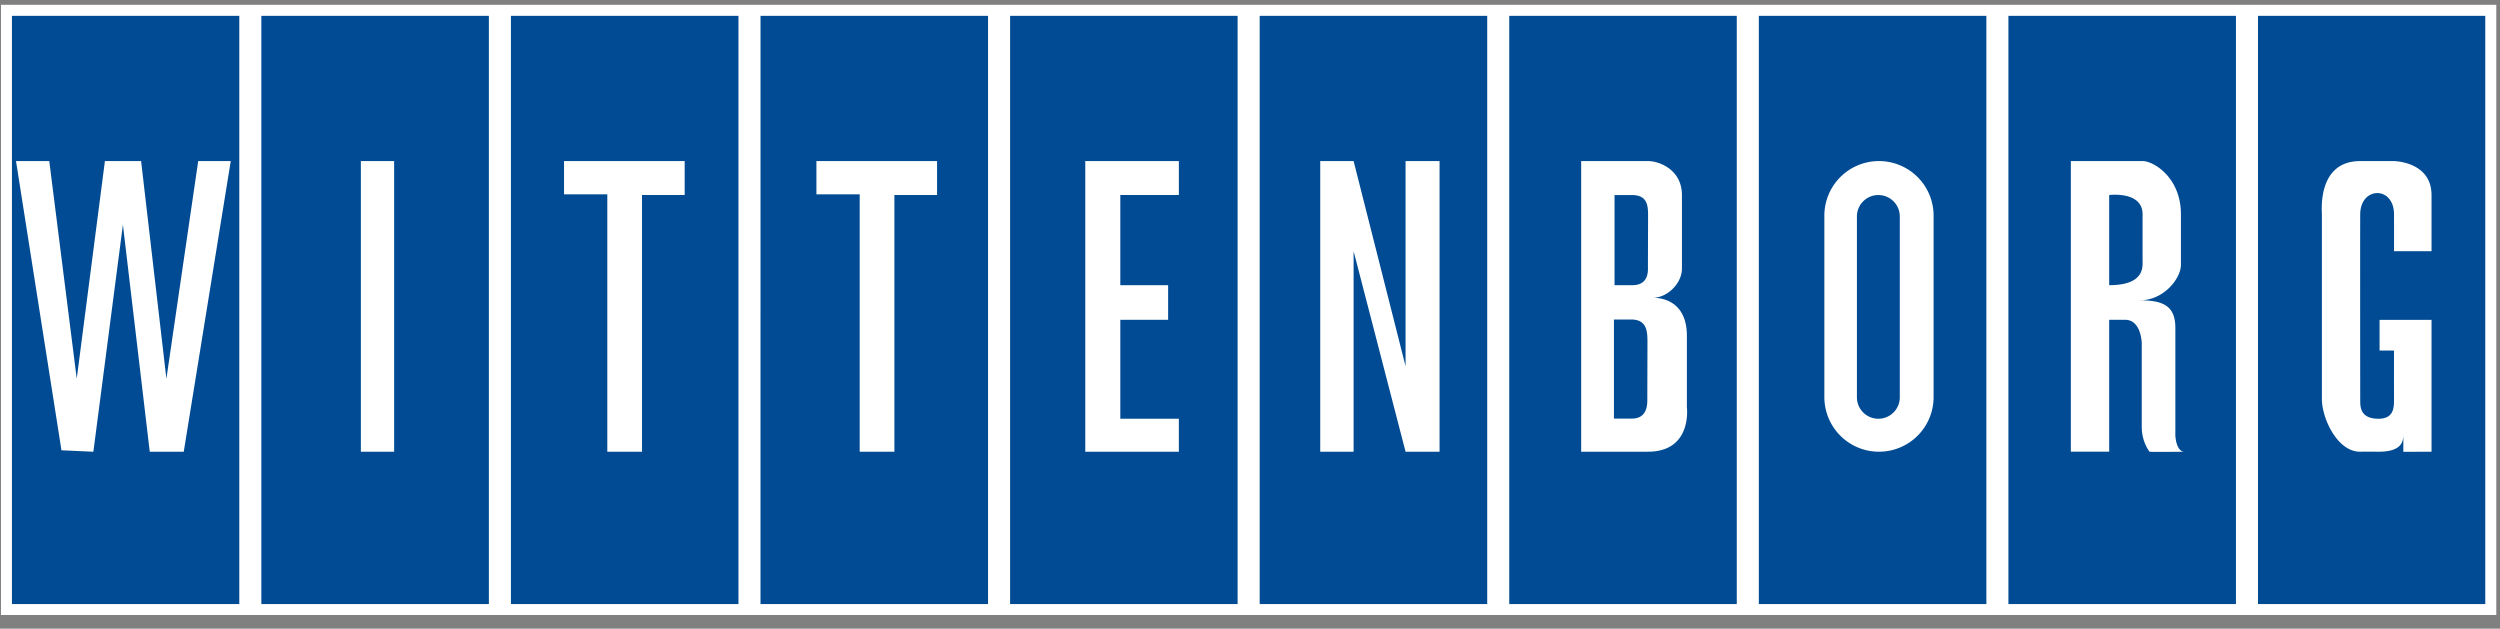 <?xml version="1.0" encoding="UTF-8"?>
<svg xmlns="http://www.w3.org/2000/svg" width="171" height="43">
  <rect width="100%" height="100%" fill="#808080" stroke="none"/>
  <g fill="none" fill-rule="evenodd">
    <path fill="#FFF" d="M.804 41.33H170.01V1.066H.804z"></path>
    <path d="M.067 42.067V.33h170.68v41.737H.068zm1.475-1.475h167.73V1.804H1.543v38.788z" fill="#FFF" fill-rule="nonzero"></path>
    <path fill="#004B93" d="M154.447 41.33h15.563V1.066h-15.563zM137.376 41.33h15.563V1.066h-15.563zM120.304 41.33h15.564V1.066h-15.564zM103.233 41.33h15.563V1.066h-15.563zM86.162 41.33h15.563V1.066H86.162zM69.09 41.33h15.563V1.066H69.09zM52.019 41.33h15.563V1.066H52.02zM34.947 41.33h15.564V1.066H34.947zM17.876 41.33h15.563V1.066H17.876zM.804 41.33h15.564V1.066H.804z"></path>
    <path fill="#FFF" d="M1.095 11.017L4.204 30.8l2.182.099 2.021-15.529 1.836 15.529h2.325l3.215-19.88h-2.226l-2.176 14.884-1.73-14.885H7.176L5.249 25.902 3.37 11.017zM24.683 30.898h2.276v-19.88h-2.276zM38.58 11.017v2.275h2.96v17.606h2.374V13.34h2.918v-2.324zM55.843 11.017v2.275h2.96v17.606h2.374V13.34h2.918v-2.324zM80.634 11.017h-6.401v19.88h6.4v-2.256H76.63v-6.766h3.27v-2.368h-3.27V13.34h4.005zM90.304 30.898v-19.88h2.283l3.553 14.029v-14.03h2.326v19.88H96.14L92.587 17.18v13.718z"></path>
    <g fill="#FFF">
      <path d="M112.72 18.386c0 .78-.403 1.12-1.059 1.12h-1.226v-6.165s.486.002 1.184 0c1.1-.001 1.11.773 1.11 1.46 0 .382-.011 2.95-.01 3.585m-.043 9.015c0 .858-.401 1.232-1.058 1.232h-1.225v-6.778s.486.002 1.183 0c1.1-.001 1.111.85 1.111 1.605 0 .419-.011 3.243-.01 3.94m2.706.445v-4.878c0-2.08-1.332-2.604-2.336-2.597 1.003 0 1.998-.99 1.998-1.998v-5.03c0-1.669-1.45-2.315-2.326-2.325-1.248.002-4.567 0-4.567 0v19.88h4.567c3.058 0 2.664-3.052 2.664-3.052M129.946 27.176a1.466 1.466 0 0 1-2.933 0V14.807a1.466 1.466 0 0 1 2.933 0v12.369zm-1.425-16.159a3.735 3.735 0 0 0-3.735 3.736v12.408a3.736 3.736 0 1 0 7.472 0V14.753a3.736 3.736 0 0 0-3.737-3.736zM144.269 19.507V13.34s2.283-.291 2.283 1.316v3.15c0 .416.17 1.7-2.283 1.7m4.525 10.2v-7.275c0-1.46-.769-1.89-2.422-1.89 1.647 0 2.803-1.511 2.803-2.424v-3.461c0-2.523-1.876-3.64-2.623-3.64h-4.906v19.88h2.623v-9.022h1.093c1.094 0 1.134 1.579 1.134 1.579v5.751c0 1.043.521 1.668.53 1.692.007.026 2.074.008 2.367 0-.415-.006-.6-.712-.6-1.19M161.439 30.898c-1.558.012-2.622-2.274-2.622-3.61V14.658c0-.246-.317-3.639 2.622-3.64h2.312s2.566.035 2.566 2.324v3.84h-2.566s.006-.955 0-2.524c-.007-1.96-2.302-1.91-2.312 0-.01 1.91 0 12.195 0 12.632.015.366-.12 1.352 1.248 1.352 1.064 0 1.064-.775 1.064-1.352 0-.66-.007-.604 0-3.313h-.988v-2.1h3.554v9.022s-1.505.002-1.928.007V29.73c0 .503-.144 1.17-1.702 1.167-.427 0-.772-.005-1.248 0"></path>
      <path d="M170.361.716H.454V41.68H170.36V.716zM.804 41.329H170.01V1.067H.804V41.33z"></path>
    </g>
  </g>
</svg>
